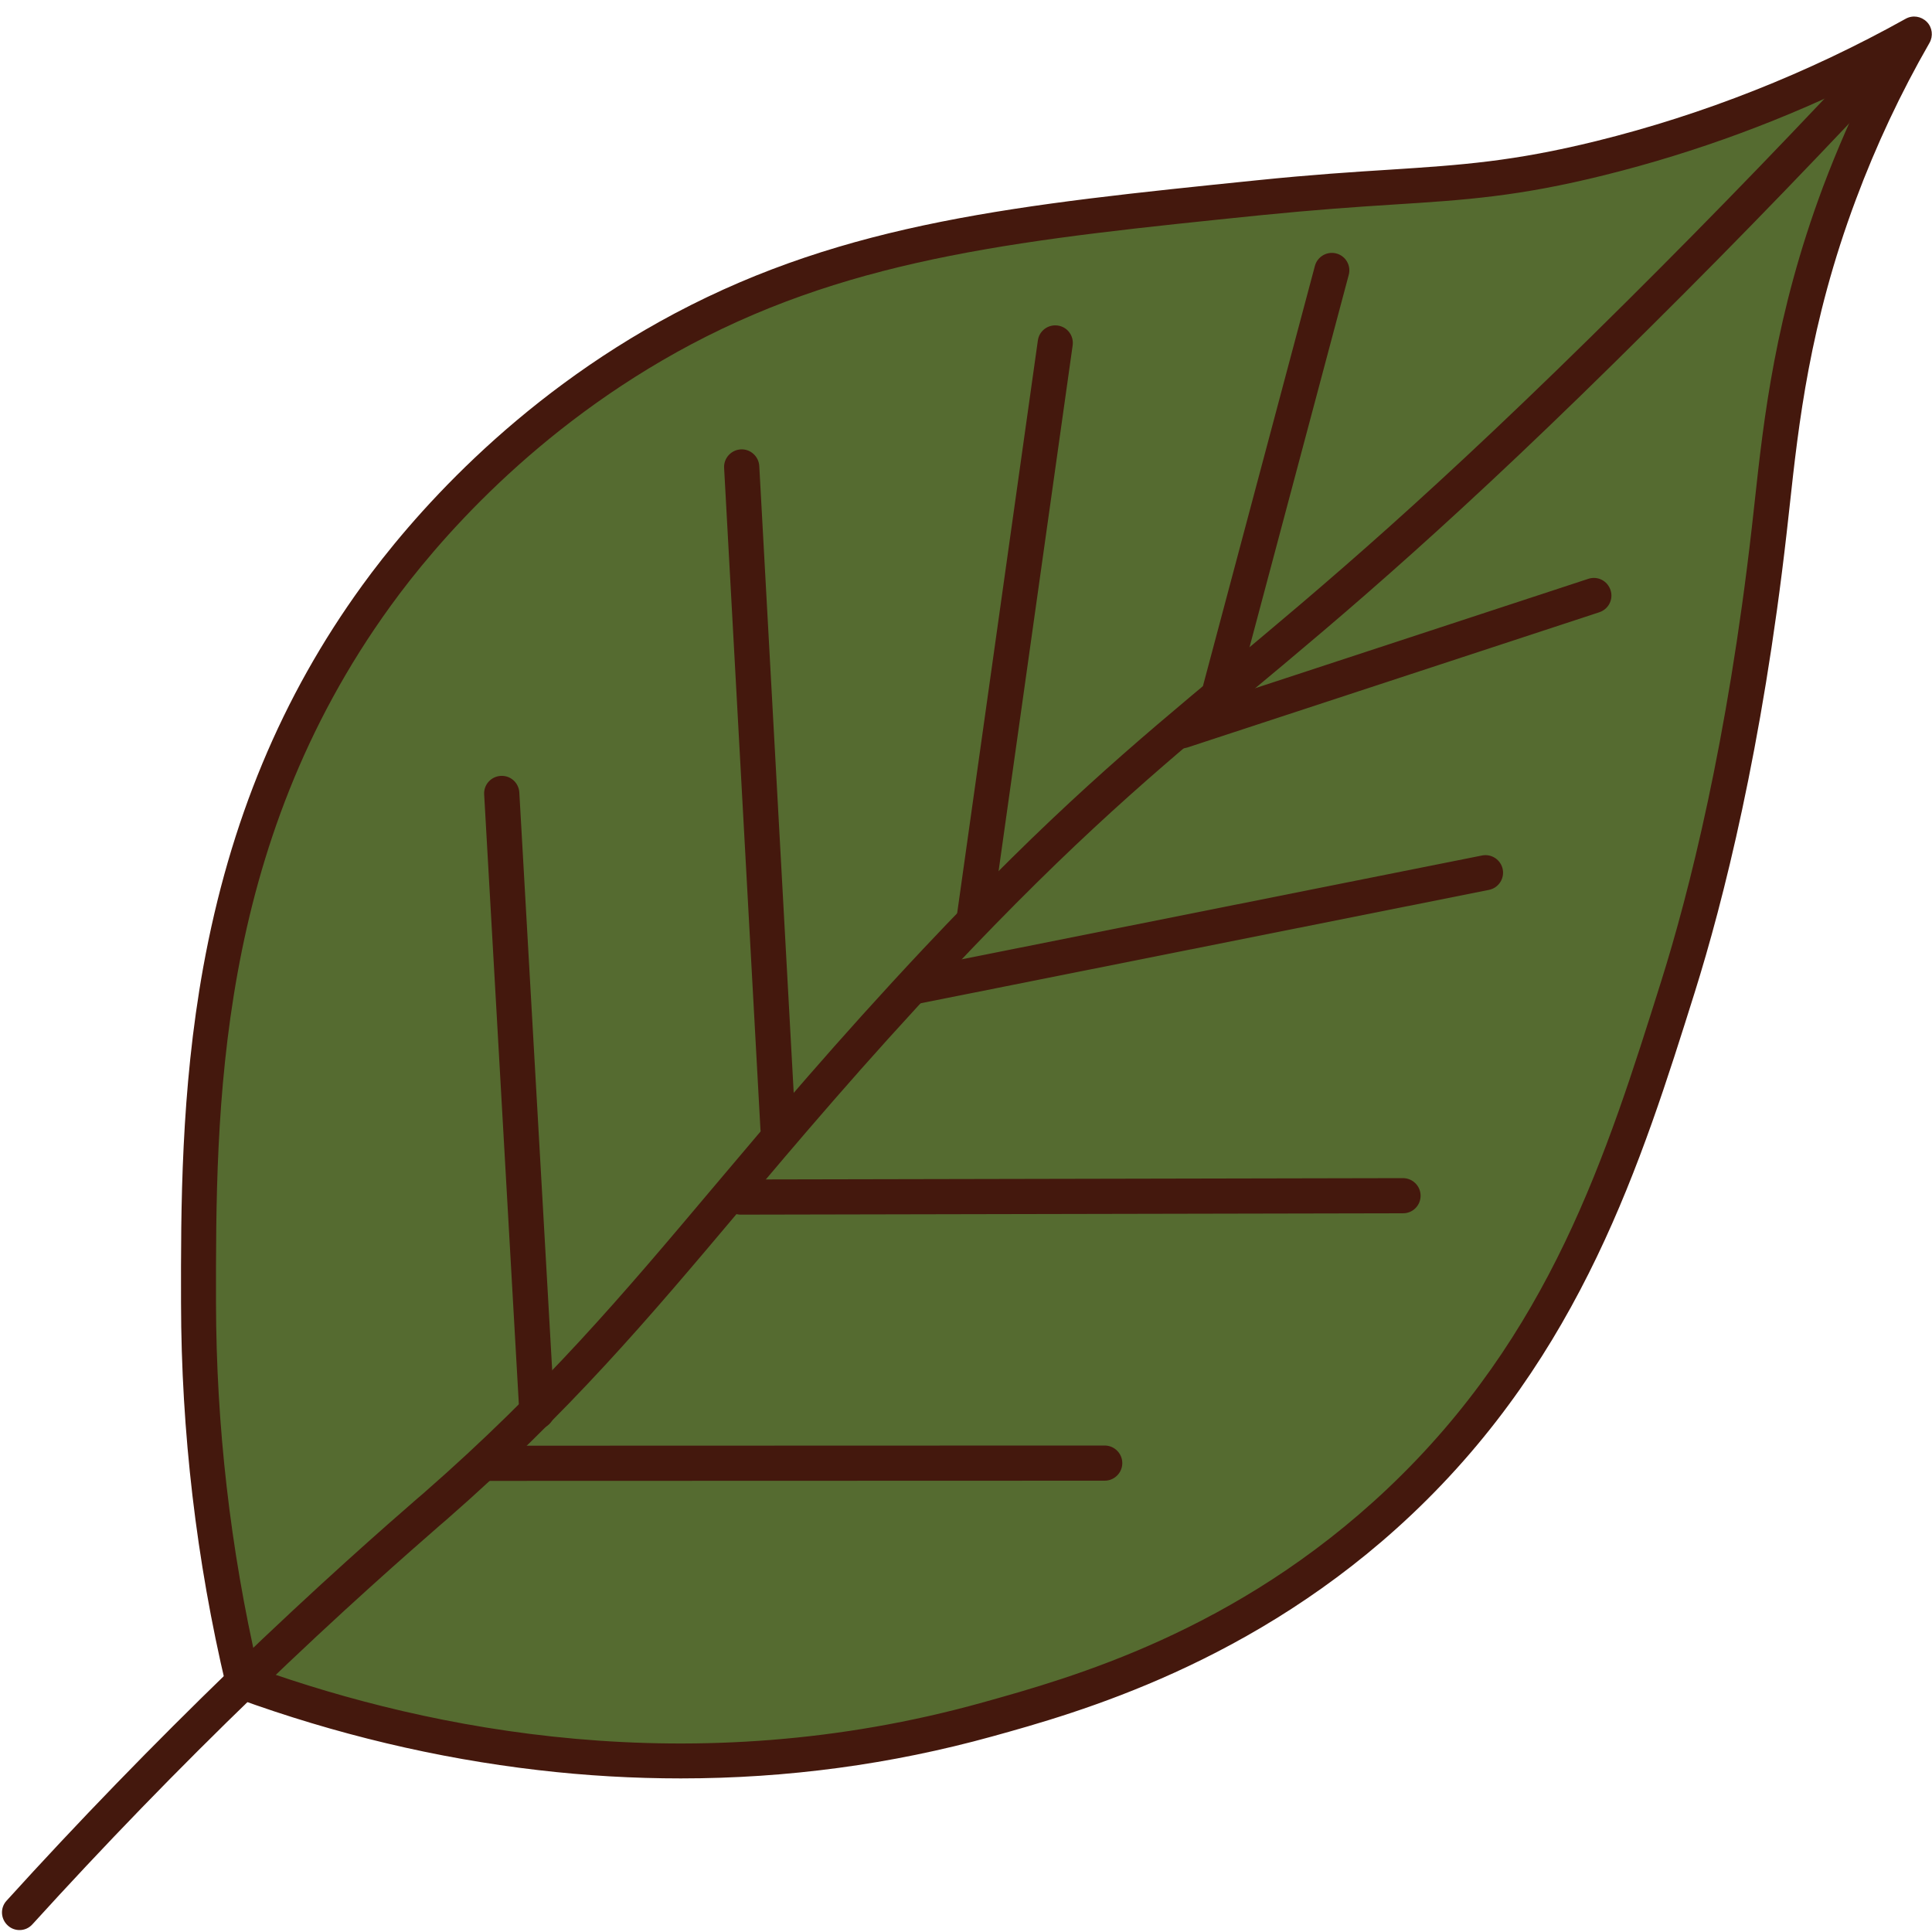 <?xml version="1.0" encoding="utf-8"?>
<!-- Generator: Adobe Illustrator 26.5.0, SVG Export Plug-In . SVG Version: 6.00 Build 0)  -->
<svg version="1.1" id="Layer_1" xmlns="http://www.w3.org/2000/svg" xmlns:xlink="http://www.w3.org/1999/xlink" x="0px" y="0px"
	 viewBox="0 0 1000 1000" enable-background="new 0 0 1000 1000" xml:space="preserve">
<g>
	<path fill="#556B30" d="M125.8,870.6c-10.5-44.6-22.9-112.7-23-196.3c-0.1-98.4-0.3-238.5,92.1-365.9
		c17.4-24.1,69.4-90.8,158.7-138.1c87.5-46.4,175.2-55.3,298.1-67.9c83.7-8.5,111-4.3,176.9-20.6c71.2-17.7,126.5-44.3,162.4-64.2
		C980.4,35.8,965.6,64,952.1,100c-27,72.2-31.2,129.1-36.3,174.5c-3.1,27.2-15.3,134.4-47.3,236.3
		c-27.7,88.4-58.1,185.2-144.2,266.6c-78.3,74-164.2,99-213.2,112.7C340.7,937.5,192.5,894.9,125.8,870.6z"/>
	<path fill="#44180D" d="M352.4,920.5c-24.4,0-49.1-1.4-73.9-4.3c-52.5-6.1-105-18.6-155.8-37.1c-2.9-1-5-3.5-5.7-6.4
		c-15.4-65-23.2-131.7-23.3-198.4c-0.1-48.8-0.1-109.6,11.5-173.7c13.7-75.4,40.6-140.1,82.3-197.6c24.2-33.4,77.4-96,161.8-140.8
		c89-47.2,178.1-56.3,301.4-68.9c28.2-2.9,49.9-4.3,69-5.5c36.9-2.4,63.6-4.2,106.6-14.8c55.4-13.7,109.3-35,160.1-63.3
		c3.6-2,8-1.3,10.9,1.6c2.9,2.9,3.4,7.4,1.4,10.9c-14.9,25.9-27.7,53.2-38.1,81.1c-24,64.1-29.7,116.6-34.3,158.8
		c-0.5,4.6-1,9.1-1.5,13.5c-12.7,111.8-32.9,191.1-47.6,238c-27.6,87.9-58.8,187.4-146.6,270.4c-81.5,77-173,102.6-217.1,114.8
		C461.4,913.2,407.5,920.5,352.4,920.5z M133.5,863.7c88.9,31.6,224.7,59.4,375.1,17.5c45.9-12.8,131.2-36.6,209.4-110.5
		c84.4-79.8,113.5-172.8,141.8-262.7c14.5-46.1,34.3-124.2,46.9-234.6c0.5-4.4,1-8.9,1.5-13.5c4.7-43.2,10.6-96.9,35.4-163.2
		c7.3-19.4,15.7-38.6,25.1-57.2c-44.3,22.2-90.6,39.3-138,51.1c-44.6,11.1-71.9,12.9-109.8,15.3c-19,1.2-40.5,2.7-68.4,5.5
		c-121.2,12.4-208.8,21.3-294.7,66.8c-81.2,43.1-132.4,103.3-155.6,135.4c-90.6,125-90.5,261.2-90.4,360.6
		C111.9,737.9,119.2,801.6,133.5,863.7z"/>
</g>
<g>
	<path fill="#44180D" d="M10.1,999c-2.2,0-4.4-0.8-6.1-2.4c-3.7-3.4-4-9.1-0.6-12.8c36.9-40.7,76-81,116.1-119.8
		c45.4-43.8,81-74.9,96.2-88.1l3.5-3c62.9-55,103.2-102.8,149.8-158.1c30.1-35.7,64.3-76.2,108.8-123.6
		c66.7-70.9,108.3-105.6,156.5-145.8c50-41.7,106.7-89,207.2-188.9c46.4-46.1,92.2-93.5,136-140.9c3.4-3.7,9.2-3.9,12.8-0.5
		c3.7,3.4,3.9,9.2,0.5,12.8c-44.1,47.6-90,95.2-136.6,141.4C753.3,269.8,696.3,317.4,646,359.3c-47.7,39.8-88.9,74.2-154.9,144.3
		c-44.2,47-78.2,87.3-108.2,122.8c-47.1,55.9-87.8,104.2-151.7,160.1l-3.5,3c-15.1,13.2-50.5,44-95.5,87.5
		C92.2,915.6,53.5,955.6,16.8,996C15,998,12.6,999,10.1,999z"/>
</g>
<g>
	<path fill="#44180D" d="M277.9,730.6c-6.1-106.6-12.1-213.2-18.2-319.9"/>
	<path fill="#44180D" d="M277.9,739.7c-4.8,0-8.8-3.7-9.1-8.6l-18.2-319.9c-0.3-5,3.5-9.3,8.6-9.6c5-0.3,9.3,3.5,9.6,8.6l18.2,319.9
		c0.3,5-3.5,9.3-8.6,9.6C278.2,739.7,278,739.7,277.9,739.7z"/>
</g>
<g>
	<path fill="#44180D" d="M402.7,584c-6.3-114.1-12.5-228.2-18.8-342.3"/>
	<path fill="#44180D" d="M402.7,593.1c-4.8,0-8.8-3.7-9.1-8.6l-18.8-342.3c-0.3-5,3.6-9.3,8.6-9.6c5-0.3,9.3,3.6,9.6,8.6l18.8,342.3
		c0.3,5-3.6,9.3-8.6,9.6C403,593.1,402.8,593.1,402.7,593.1z"/>
</g>
<g>
	<path fill="#44180D" d="M504.2,475.6c14-99.4,28-198.7,42-298.1"/>
	<path fill="#44180D" d="M504.2,484.7c-0.4,0-0.8,0-1.3-0.1c-5-0.7-8.4-5.3-7.7-10.3l42-298.1c0.7-5,5.3-8.4,10.3-7.7
		c5,0.7,8.4,5.3,7.7,10.3l-42,298.1C512.6,481.4,508.7,484.7,504.2,484.7z"/>
</g>
<g>
	<path fill="#44180D" d="M631.5,356.8c19.3-72.3,38.5-144.6,57.8-216.9"/>
	<path fill="#44180D" d="M631.5,365.9c-0.8,0-1.6-0.1-2.3-0.3c-4.9-1.3-7.7-6.3-6.4-11.1l57.8-216.9c1.3-4.8,6.3-7.7,11.1-6.4
		c4.9,1.3,7.7,6.3,6.4,11.1l-57.8,216.9C639.2,363.2,635.5,365.9,631.5,365.9z"/>
</g>
<g>
	<path fill="#44180D" d="M251.4,757.4c106.8,0,213.6-0.1,320.4-0.1"/>
	<path fill="#44180D" d="M251.4,766.5c-5,0-9.1-4.1-9.1-9.1c0-5,4.1-9.1,9.1-9.1l320.4-0.1c0,0,0,0,0,0c5,0,9.1,4.1,9.1,9.1
		c0,5-4.1,9.1-9.1,9.1L251.4,766.5C251.4,766.5,251.4,766.5,251.4,766.5z"/>
</g>
<g>
	<path fill="#44180D" d="M383.4,619.6c114.3-0.2,228.5-0.5,342.8-0.7"/>
	<path fill="#44180D" d="M383.4,628.7c-5,0-9.1-4.1-9.1-9.1c0-5,4-9.1,9.1-9.1l342.8-0.7c0,0,0,0,0,0c5,0,9.1,4.1,9.1,9.1
		c0,5-4,9.1-9.1,9.1l-0.7,0L383.4,628.7C383.4,628.7,383.4,628.7,383.4,628.7z"/>
</g>
<g>
	<path fill="#44180D" d="M473.7,510.6c98.4-19.6,196.8-39.3,295.2-58.9"/>
	<path fill="#44180D" d="M473.7,519.7c-4.2,0-8-3-8.9-7.3c-1-4.9,2.2-9.7,7.1-10.7l295.2-58.9c4.9-1,9.7,2.2,10.7,7.1
		c1,4.9-2.2,9.7-7.1,10.7l-295.2,58.9C474.9,519.6,474.3,519.7,473.7,519.7z"/>
</g>
<g>
	<path fill="#44180D" d="M611.7,378.3c71.1-23.3,142.2-46.7,213.2-70"/>
	<path fill="#44180D" d="M611.7,387.4c-3.8,0-7.4-2.4-8.6-6.3c-1.6-4.8,1-9.9,5.8-11.5l213.2-70c4.8-1.6,9.9,1,11.5,5.8
		c1.6,4.8-1,9.9-5.8,11.5l-213.2,70C613.6,387.2,612.6,387.4,611.7,387.4z"/>
</g>
</svg>
